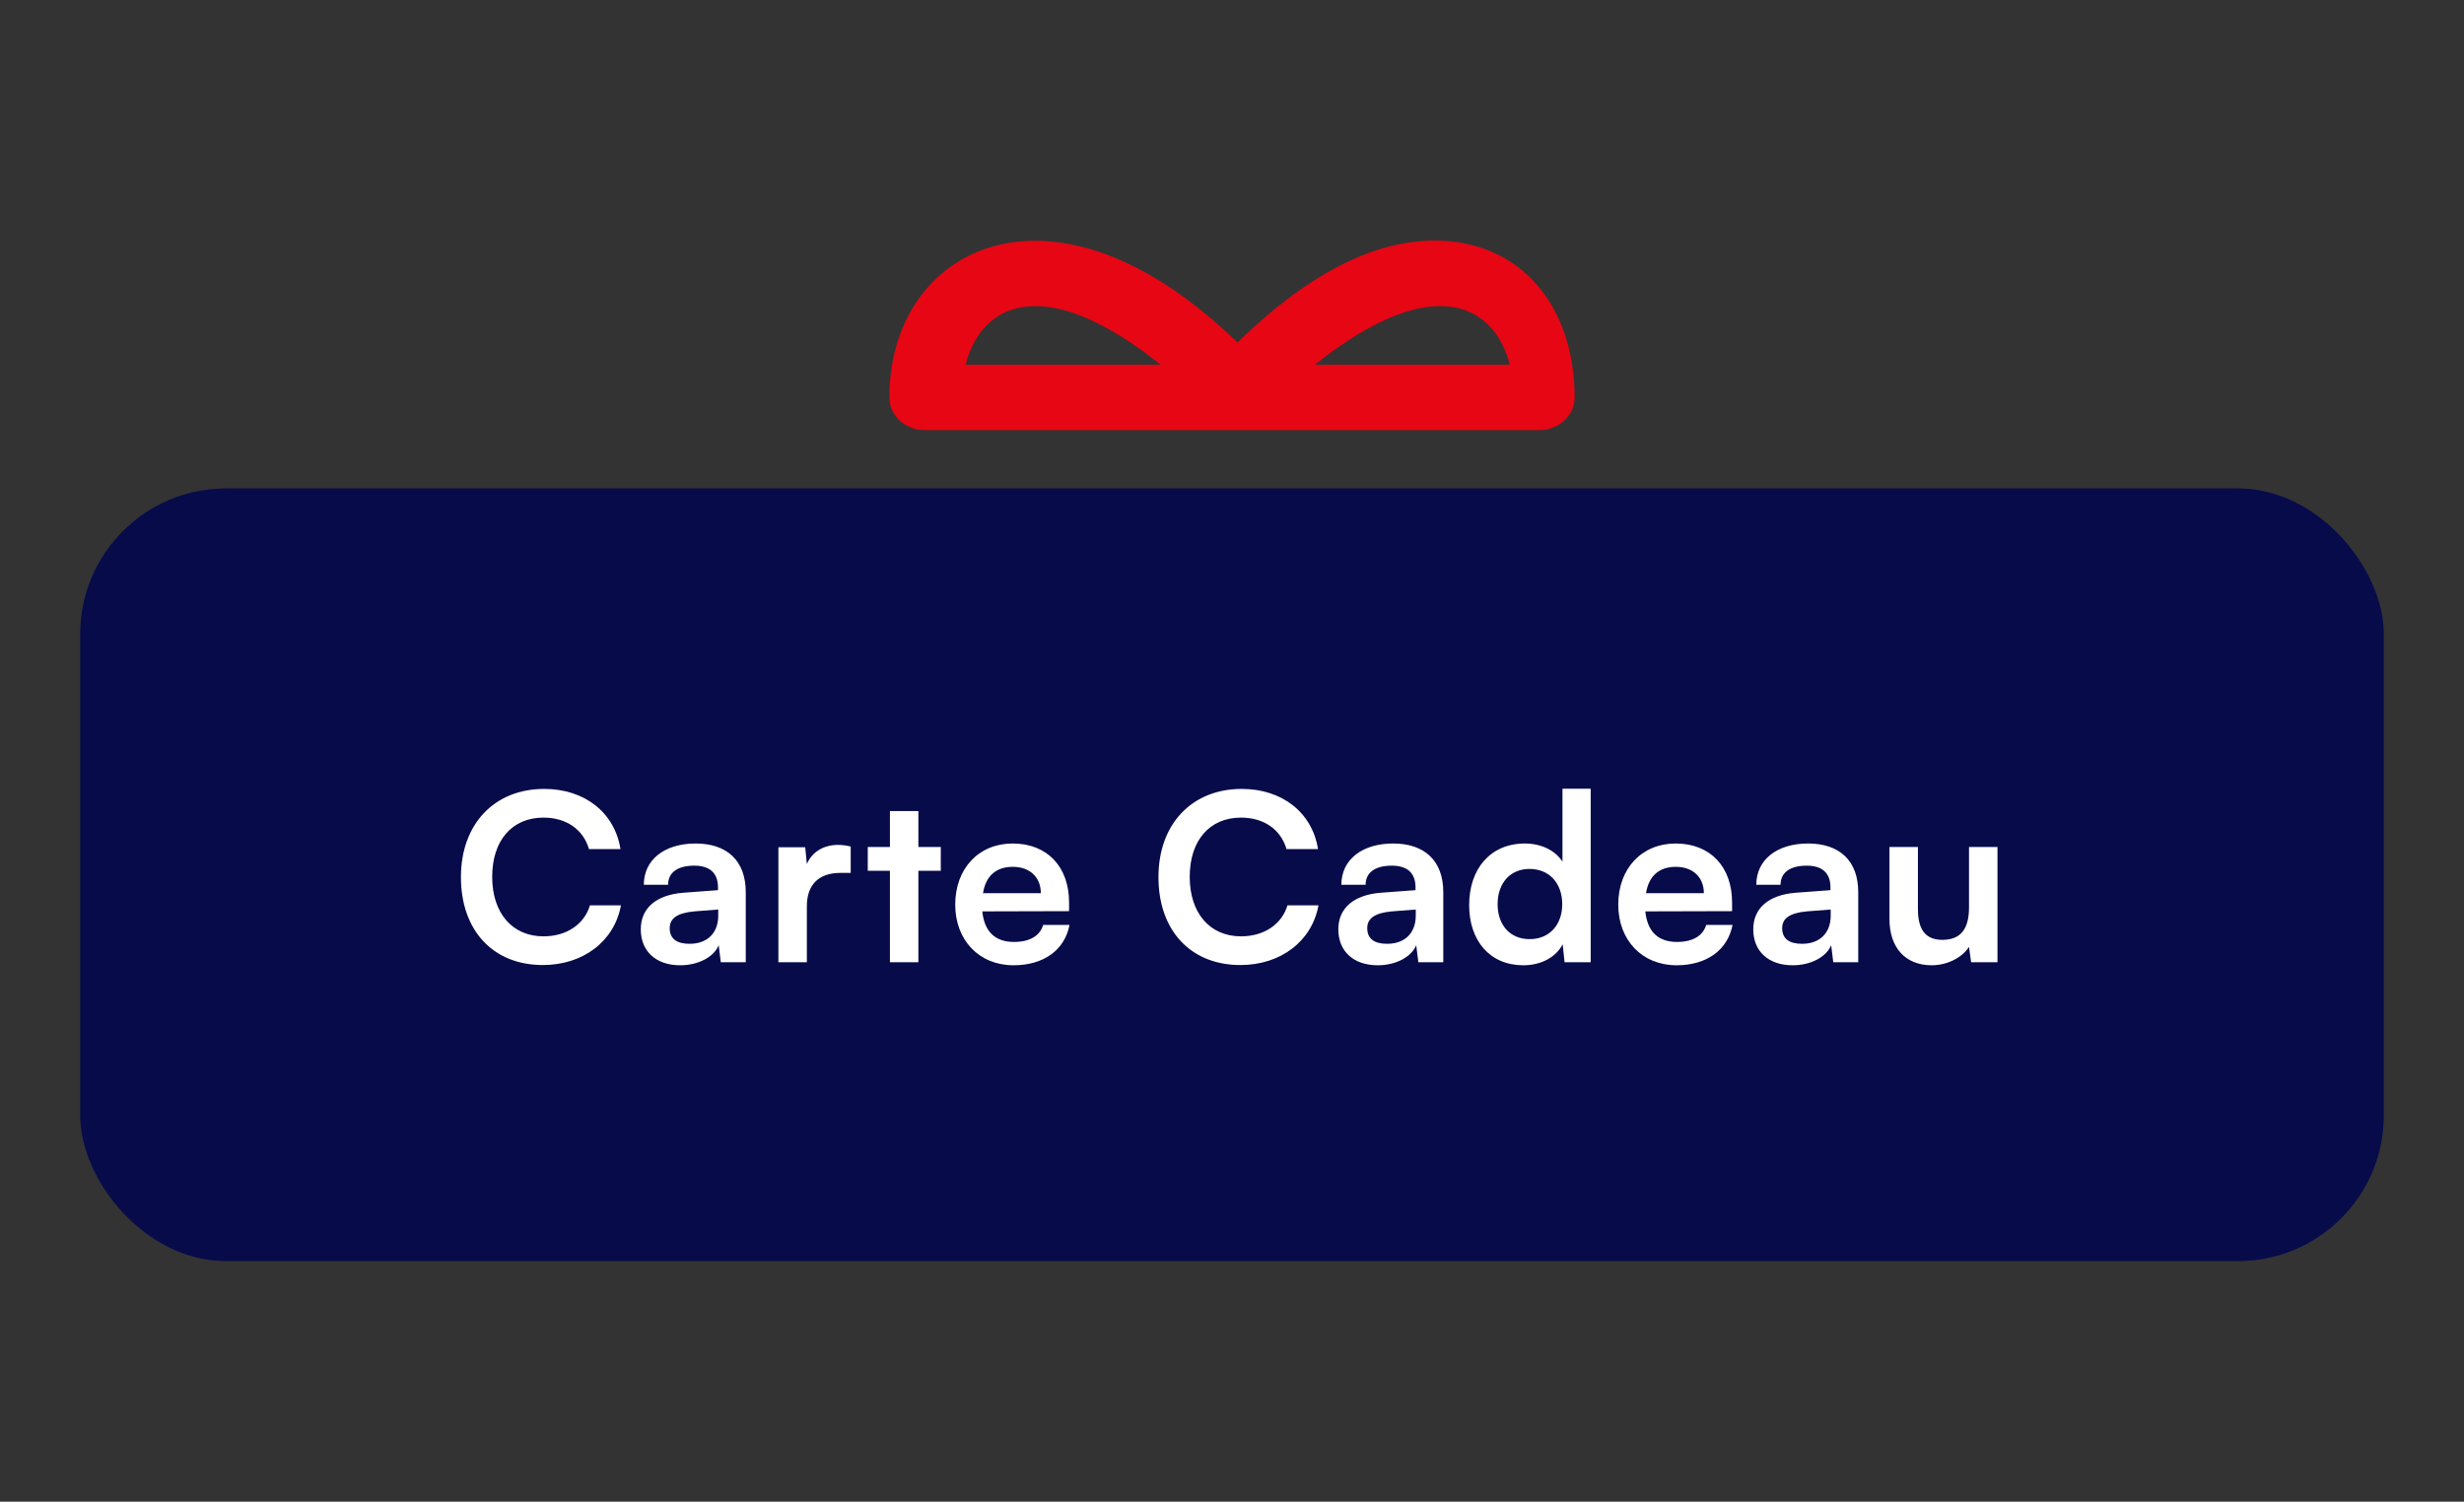 <svg xmlns="http://www.w3.org/2000/svg" fill="none" viewBox="0 0 169 103" height="103" width="169">
<rect x="0" y="0" width="169" height="103" fill="#333333" stroke="none"/>
<path fill="#E70614" d="M108 27.266C108 20.94 104.249 16.5 98.404 16.5C95.271 16.5 90.722 17.771 84.877 23.496C78.956 17.771 74.121 16.514 70.987 16.514C65.143 16.514 61 20.94 61 27.266C61 28.495 62.085 29.5 63.41 29.5H105.59C106.915 29.5 108 28.495 108 27.266ZM66.227 25.018C66.785 22.853 68.246 20.996 71.033 20.996C73.503 20.996 76.501 22.532 79.604 25.018H66.212H66.227ZM90.179 25.018C93.282 22.546 96.28 20.996 98.751 20.996C101.538 20.996 102.999 22.853 103.556 25.018H90.179Z"></path>
<rect fill="#070B4A" rx="10" height="53" width="158" y="33.5" x="5.5"></rect>
<path fill="white" d="M37.23 66.192C33.822 66.192 31.614 63.824 31.614 60.16C31.614 56.528 33.902 54.112 37.326 54.112C40.094 54.112 42.158 55.728 42.558 58.24H40.398C39.998 56.88 38.83 56.08 37.278 56.08C35.118 56.08 33.758 57.648 33.758 60.144C33.758 62.624 35.134 64.224 37.278 64.224C38.862 64.224 40.078 63.392 40.462 62.096H42.59C42.142 64.56 39.998 66.192 37.23 66.192ZM46.654 66.208C44.974 66.208 43.95 65.232 43.95 63.744C43.95 62.288 45.006 61.376 46.878 61.232L49.246 61.056V60.88C49.246 59.808 48.606 59.376 47.614 59.376C46.462 59.376 45.822 59.856 45.822 60.688H44.158C44.158 58.976 45.566 57.856 47.71 57.856C49.838 57.856 51.15 59.008 51.15 61.2V66H49.438L49.294 64.832C48.958 65.648 47.886 66.208 46.654 66.208ZM47.294 64.736C48.494 64.736 49.262 64.016 49.262 62.8V62.384L47.614 62.512C46.398 62.624 45.934 63.024 45.934 63.664C45.934 64.384 46.414 64.736 47.294 64.736ZM58.348 58.064V59.872H57.628C56.22 59.872 55.34 60.624 55.34 62.16V66H53.388V58.112H55.228L55.34 59.264C55.676 58.48 56.428 57.952 57.484 57.952C57.756 57.952 58.028 57.984 58.348 58.064ZM62.99 66H61.038V59.728H59.518V58.096H61.038V55.632H62.99V58.096H64.526V59.728H62.99V66ZM69.517 66.208C67.165 66.208 65.517 64.496 65.517 62.048C65.517 59.568 67.133 57.856 69.453 57.856C71.821 57.856 73.325 59.44 73.325 61.904V62.496L67.373 62.512C67.517 63.904 68.253 64.608 69.549 64.608C70.621 64.608 71.325 64.192 71.549 63.44H73.357C73.021 65.168 71.581 66.208 69.517 66.208ZM69.469 59.456C68.317 59.456 67.613 60.08 67.421 61.264H71.389C71.389 60.176 70.637 59.456 69.469 59.456ZM85.072 66.192C81.664 66.192 79.456 63.824 79.456 60.16C79.456 56.528 81.744 54.112 85.168 54.112C87.936 54.112 90 55.728 90.4 58.24H88.24C87.84 56.88 86.672 56.08 85.12 56.08C82.96 56.08 81.6 57.648 81.6 60.144C81.6 62.624 82.976 64.224 85.12 64.224C86.704 64.224 87.92 63.392 88.304 62.096H90.432C89.984 64.56 87.84 66.192 85.072 66.192ZM94.496 66.208C92.816 66.208 91.792 65.232 91.792 63.744C91.792 62.288 92.848 61.376 94.72 61.232L97.088 61.056V60.88C97.088 59.808 96.448 59.376 95.456 59.376C94.304 59.376 93.664 59.856 93.664 60.688H92C92 58.976 93.408 57.856 95.552 57.856C97.68 57.856 98.992 59.008 98.992 61.2V66H97.28L97.136 64.832C96.8 65.648 95.728 66.208 94.496 66.208ZM95.136 64.736C96.336 64.736 97.104 64.016 97.104 62.8V62.384L95.456 62.512C94.24 62.624 93.776 63.024 93.776 63.664C93.776 64.384 94.256 64.736 95.136 64.736ZM104.478 66.208C102.19 66.208 100.766 64.528 100.766 62.08C100.766 59.616 102.206 57.856 104.59 57.856C105.694 57.856 106.67 58.32 107.166 59.104V54.096H109.102V66H107.31L107.182 64.768C106.702 65.68 105.678 66.208 104.478 66.208ZM104.91 64.416C106.27 64.416 107.15 63.44 107.15 62.016C107.15 60.592 106.27 59.6 104.91 59.6C103.55 59.6 102.718 60.608 102.718 62.016C102.718 63.424 103.55 64.416 104.91 64.416ZM114.992 66.208C112.64 66.208 110.992 64.496 110.992 62.048C110.992 59.568 112.608 57.856 114.928 57.856C117.296 57.856 118.8 59.44 118.8 61.904V62.496L112.848 62.512C112.992 63.904 113.728 64.608 115.024 64.608C116.096 64.608 116.8 64.192 117.024 63.44H118.832C118.496 65.168 117.056 66.208 114.992 66.208ZM114.944 59.456C113.792 59.456 113.088 60.08 112.896 61.264H116.864C116.864 60.176 116.112 59.456 114.944 59.456ZM122.956 66.208C121.276 66.208 120.252 65.232 120.252 63.744C120.252 62.288 121.308 61.376 123.18 61.232L125.548 61.056V60.88C125.548 59.808 124.908 59.376 123.916 59.376C122.764 59.376 122.124 59.856 122.124 60.688H120.46C120.46 58.976 121.868 57.856 124.012 57.856C126.14 57.856 127.452 59.008 127.452 61.2V66H125.74L125.596 64.832C125.26 65.648 124.188 66.208 122.956 66.208ZM123.596 64.736C124.796 64.736 125.564 64.016 125.564 62.8V62.384L123.916 62.512C122.7 62.624 122.236 63.024 122.236 63.664C122.236 64.384 122.716 64.736 123.596 64.736ZM135.05 58.096H137.002V66H135.194L135.05 64.944C134.57 65.696 133.546 66.208 132.49 66.208C130.666 66.208 129.594 64.976 129.594 63.04V58.096H131.546V62.352C131.546 63.856 132.138 64.464 133.226 64.464C134.458 64.464 135.05 63.744 135.05 62.24V58.096Z"></path>
</svg>
